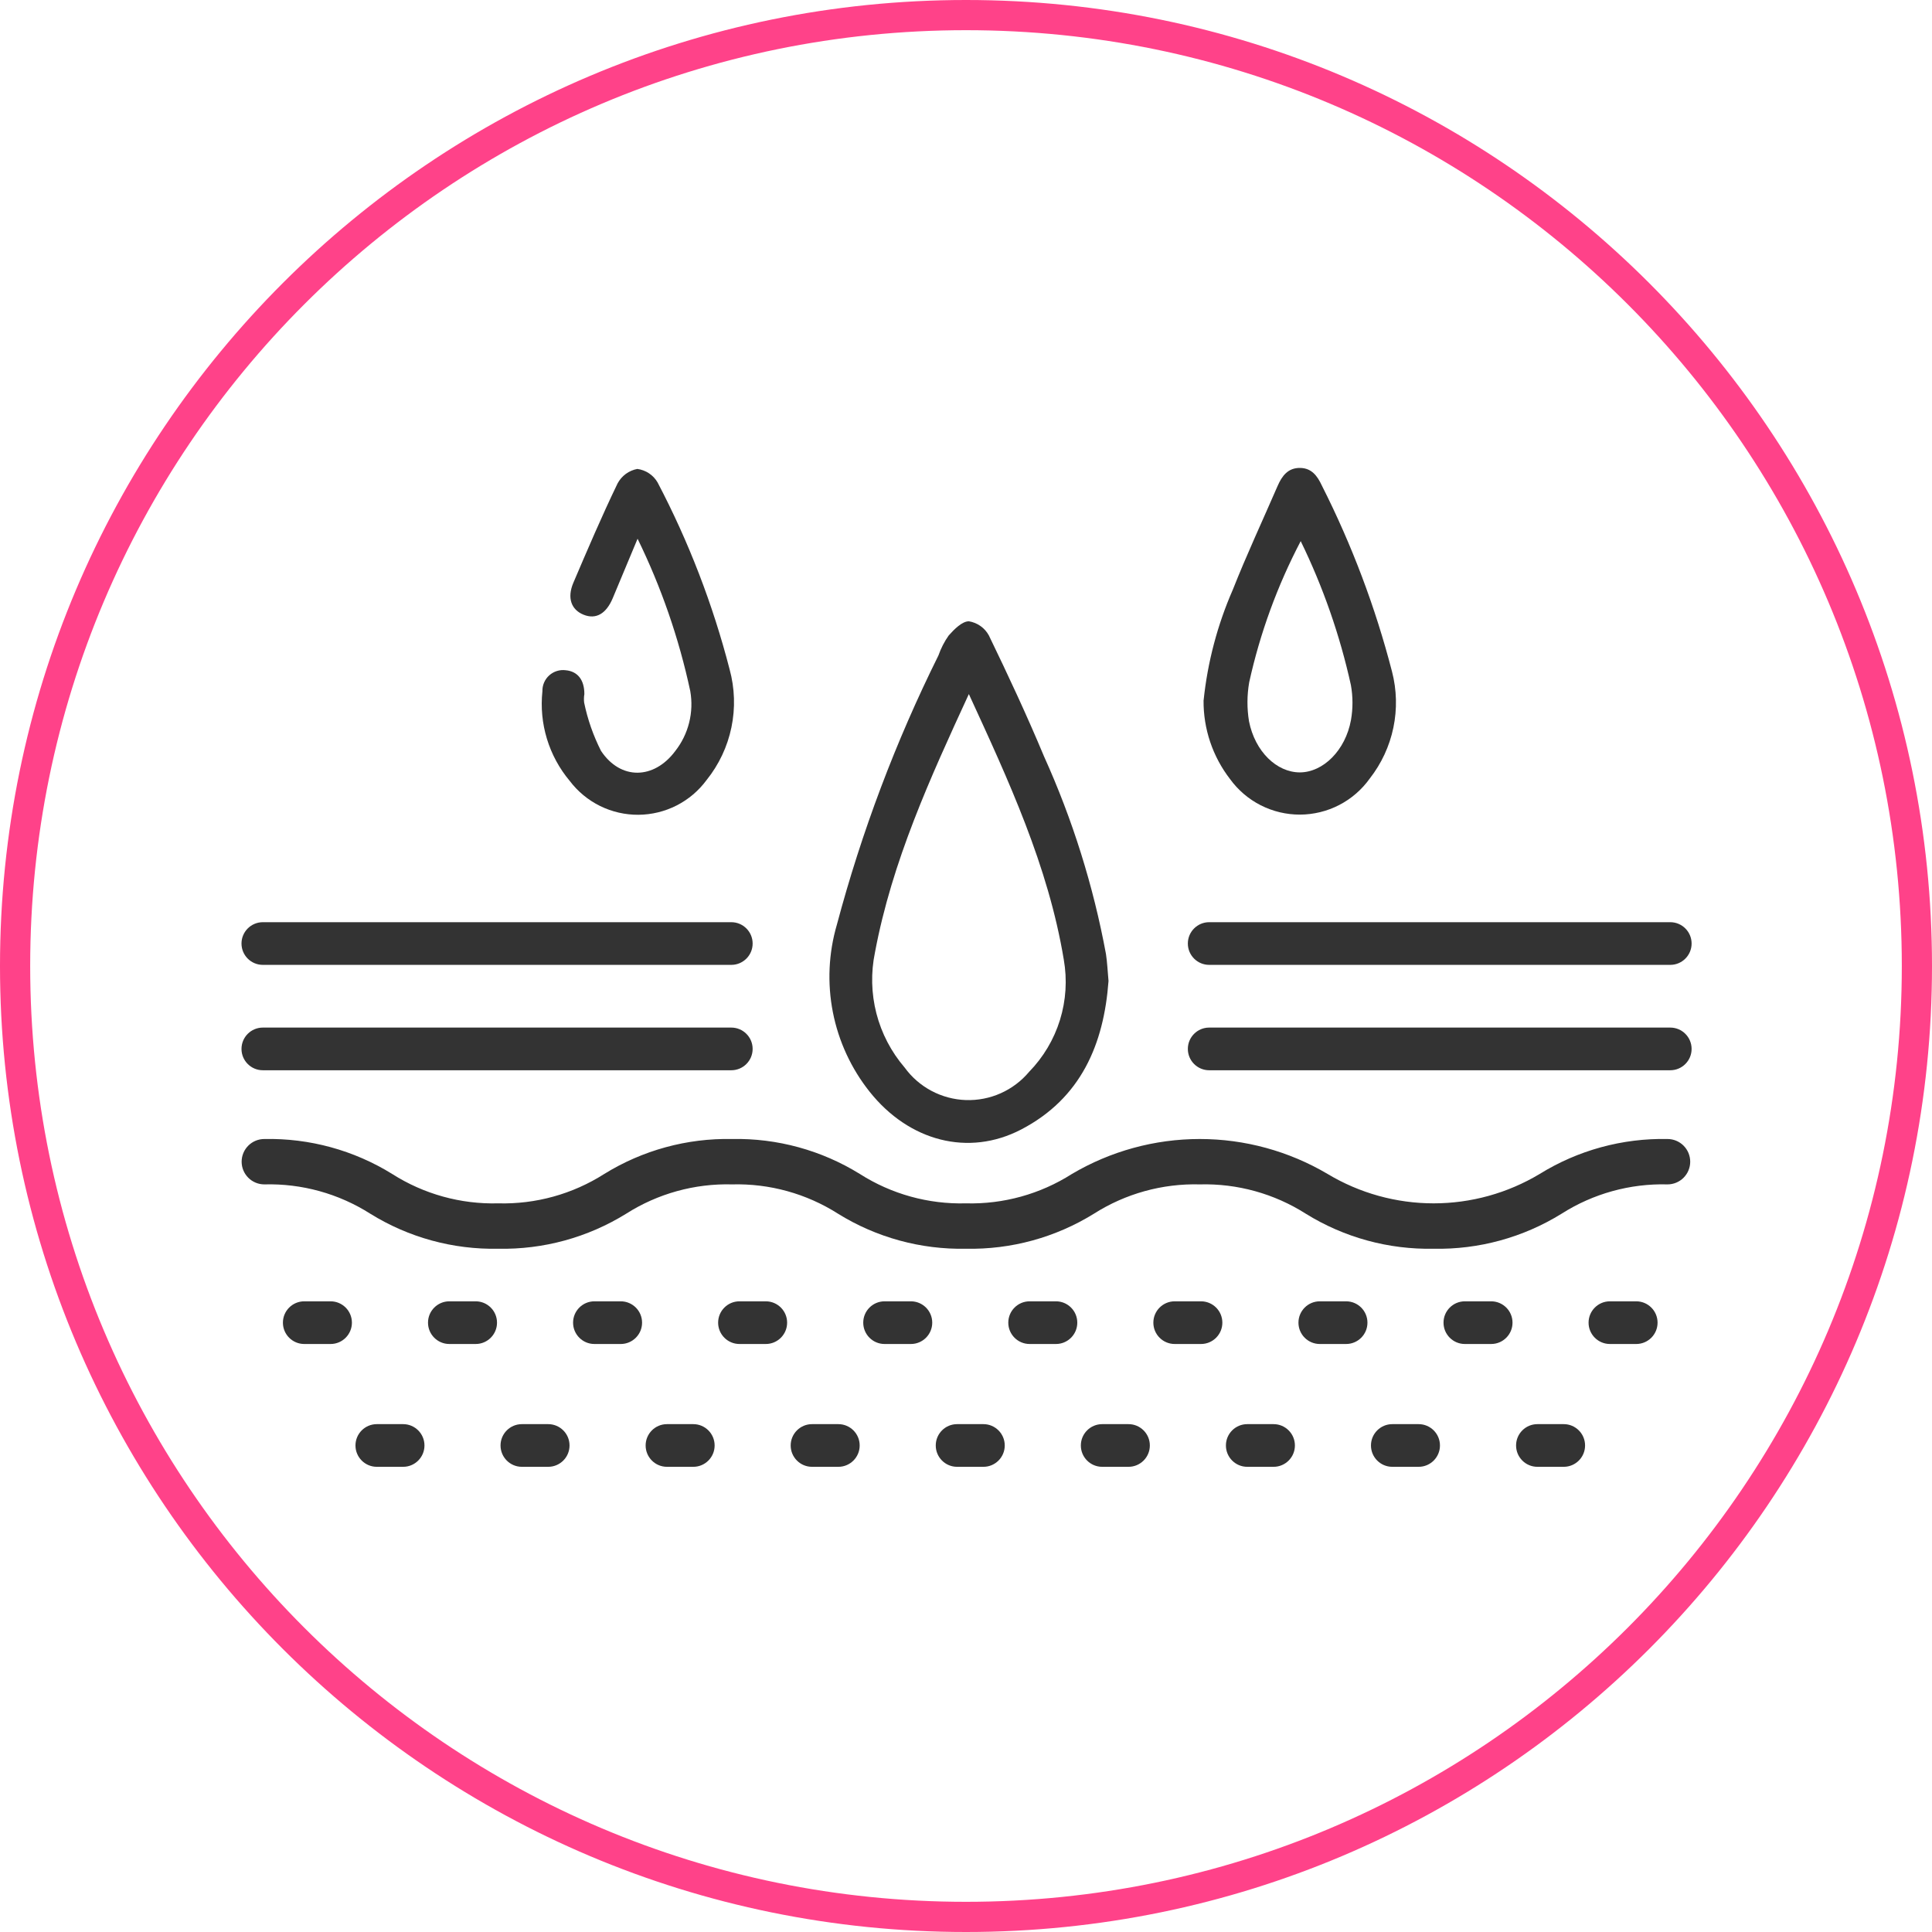 <svg width="128" height="128" viewBox="0 0 128 128" fill="none" xmlns="http://www.w3.org/2000/svg">
<path d="M64 127C98.794 127 127 98.794 127 64C127 29.206 98.794 1 64 1C29.206 1 1 29.206 1 64C1 98.794 29.206 127 64 127Z" stroke="#FF4289" stroke-width="2"/>
<path d="M110.66 61.098H80.111C79.331 61.098 78.698 61.731 78.698 62.511V62.512C78.698 63.292 79.331 63.925 80.111 63.925H110.66C111.44 63.925 112.073 63.292 112.073 62.512V62.511C112.073 61.731 111.44 61.098 110.66 61.098Z" fill="#333333"/>
<path d="M110.66 68.08H80.111C79.331 68.08 78.698 68.713 78.698 69.493V69.494C78.698 70.274 79.331 70.907 80.111 70.907H110.66C111.44 70.907 112.073 70.274 112.073 69.494V69.493C112.073 68.713 111.44 68.08 110.66 68.08Z" fill="#333333"/>
<path d="M21.902 86.216H20.157C19.377 86.216 18.744 86.849 18.744 87.629V87.63C18.744 88.41 19.377 89.043 20.157 89.043H21.902C22.682 89.043 23.315 88.41 23.315 87.63V87.629C23.315 86.849 22.682 86.216 21.902 86.216Z" fill="#333333"/>
<path d="M31.515 86.216H29.77C28.99 86.216 28.357 86.849 28.357 87.629V87.63C28.357 88.41 28.99 89.043 29.77 89.043H31.515C32.295 89.043 32.928 88.41 32.928 87.63V87.629C32.928 86.849 32.295 86.216 31.515 86.216Z" fill="#333333"/>
<path d="M41.126 86.216H39.381C38.601 86.216 37.968 86.849 37.968 87.629V87.63C37.968 88.41 38.601 89.043 39.381 89.043H41.126C41.906 89.043 42.539 88.41 42.539 87.63V87.629C42.539 86.849 41.906 86.216 41.126 86.216Z" fill="#333333"/>
<path d="M50.736 86.216H48.991C48.211 86.216 47.578 86.849 47.578 87.629V87.63C47.578 88.41 48.211 89.043 48.991 89.043H50.736C51.516 89.043 52.149 88.41 52.149 87.63V87.629C52.149 86.849 51.516 86.216 50.736 86.216Z" fill="#333333"/>
<path d="M60.35 86.216H58.605C57.825 86.216 57.192 86.849 57.192 87.629V87.63C57.192 88.41 57.825 89.043 58.605 89.043H60.35C61.13 89.043 61.763 88.41 61.763 87.63V87.629C61.763 86.849 61.13 86.216 60.35 86.216Z" fill="#333333"/>
<path d="M69.96 86.216H68.215C67.435 86.216 66.802 86.849 66.802 87.629V87.63C66.802 88.41 67.435 89.043 68.215 89.043H69.96C70.74 89.043 71.373 88.41 71.373 87.63V87.629C71.373 86.849 70.74 86.216 69.96 86.216Z" fill="#333333"/>
<path d="M79.571 86.216H77.826C77.046 86.216 76.413 86.849 76.413 87.629V87.63C76.413 88.41 77.046 89.043 77.826 89.043H79.571C80.351 89.043 80.984 88.41 80.984 87.63V87.629C80.984 86.849 80.351 86.216 79.571 86.216Z" fill="#333333"/>
<path d="M89.184 86.216H87.439C86.659 86.216 86.026 86.849 86.026 87.629V87.63C86.026 88.41 86.659 89.043 87.439 89.043H89.184C89.964 89.043 90.597 88.41 90.597 87.63V87.629C90.597 86.849 89.964 86.216 89.184 86.216Z" fill="#333333"/>
<path d="M98.795 86.216H97.05C96.27 86.216 95.637 86.849 95.637 87.629V87.63C95.637 88.41 96.27 89.043 97.05 89.043H98.795C99.575 89.043 100.208 88.41 100.208 87.63V87.629C100.208 86.849 99.575 86.216 98.795 86.216Z" fill="#333333"/>
<path d="M108.405 86.216H106.66C105.88 86.216 105.247 86.849 105.247 87.629V87.63C105.247 88.41 105.88 89.043 106.66 89.043H108.405C109.185 89.043 109.818 88.41 109.818 87.63V87.629C109.818 86.849 109.185 86.216 108.405 86.216Z" fill="#333333"/>
<path d="M26.709 94.353H24.964C24.184 94.353 23.551 94.986 23.551 95.766V95.767C23.551 96.547 24.184 97.18 24.964 97.18H26.709C27.489 97.18 28.122 96.547 28.122 95.767V95.766C28.122 94.986 27.489 94.353 26.709 94.353Z" fill="#333333"/>
<path d="M36.32 94.353H34.575C33.795 94.353 33.162 94.986 33.162 95.766V95.767C33.162 96.547 33.795 97.18 34.575 97.18H36.32C37.1 97.18 37.733 96.547 37.733 95.767V95.766C37.733 94.986 37.1 94.353 36.32 94.353Z" fill="#333333"/>
<path d="M45.933 94.353H44.188C43.408 94.353 42.775 94.986 42.775 95.766V95.767C42.775 96.547 43.408 97.18 44.188 97.18H45.933C46.713 97.18 47.346 96.547 47.346 95.767V95.766C47.346 94.986 46.713 94.353 45.933 94.353Z" fill="#333333"/>
<path d="M55.543 94.353H53.798C53.018 94.353 52.385 94.986 52.385 95.766V95.767C52.385 96.547 53.018 97.18 53.798 97.18H55.543C56.323 97.18 56.956 96.547 56.956 95.767V95.766C56.956 94.986 56.323 94.353 55.543 94.353Z" fill="#333333"/>
<path d="M65.154 94.353H63.409C62.629 94.353 61.996 94.986 61.996 95.766V95.767C61.996 96.547 62.629 97.18 63.409 97.18H65.154C65.934 97.18 66.567 96.547 66.567 95.767V95.766C66.567 94.986 65.934 94.353 65.154 94.353Z" fill="#333333"/>
<path d="M74.767 94.353H73.022C72.242 94.353 71.609 94.986 71.609 95.766V95.767C71.609 96.547 72.242 97.18 73.022 97.18H74.767C75.547 97.18 76.18 96.547 76.18 95.767V95.766C76.18 94.986 75.547 94.353 74.767 94.353Z" fill="#333333"/>
<path d="M84.378 94.353H82.633C81.853 94.353 81.22 94.986 81.22 95.766V95.767C81.22 96.547 81.853 97.18 82.633 97.18H84.378C85.158 97.18 85.791 96.547 85.791 95.767V95.766C85.791 94.986 85.158 94.353 84.378 94.353Z" fill="#333333"/>
<path d="M93.988 94.353H92.243C91.463 94.353 90.83 94.986 90.83 95.766V95.767C90.83 96.547 91.463 97.18 92.243 97.18H93.988C94.768 97.18 95.401 96.547 95.401 95.767V95.766C95.401 94.986 94.768 94.353 93.988 94.353Z" fill="#333333"/>
<path d="M103.602 94.353H101.857C101.077 94.353 100.444 94.986 100.444 95.766V95.767C100.444 96.547 101.077 97.18 101.857 97.18H103.602C104.382 97.18 105.015 96.547 105.015 95.767V95.766C105.015 94.986 104.382 94.353 103.602 94.353Z" fill="#333333"/>
<path d="M73.441 65.005C73.133 69.16 71.632 72.766 67.647 74.836C64.166 76.643 60.229 75.615 57.615 72.33C56.393 70.794 55.558 68.987 55.18 67.061C54.803 65.135 54.894 63.147 55.445 61.263C57.085 55.107 59.34 49.131 62.174 43.425C62.338 42.953 62.567 42.507 62.856 42.099C63.219 41.691 63.741 41.162 64.192 41.162C64.469 41.207 64.733 41.315 64.962 41.477C65.192 41.639 65.381 41.852 65.515 42.099C66.793 44.738 68.036 47.399 69.166 50.106C71.059 54.291 72.438 58.69 73.273 63.206C73.358 63.76 73.381 64.324 73.443 65.006L73.441 65.005ZM64.189 45.984C61.628 51.542 59.099 57.068 57.969 63.1C57.691 64.437 57.724 65.819 58.064 67.142C58.405 68.464 59.045 69.69 59.934 70.726C60.401 71.37 61.009 71.898 61.711 72.272C62.413 72.645 63.191 72.854 63.986 72.882C64.781 72.909 65.572 72.756 66.298 72.432C67.025 72.108 67.668 71.624 68.179 71.014C69.124 70.046 69.826 68.867 70.226 67.574C70.626 66.281 70.712 64.912 70.479 63.579C69.449 57.364 66.815 51.695 64.189 45.984Z" fill="#333333"/>
<path d="M79.743 46.392C80.006 43.868 80.658 41.399 81.675 39.074C82.592 36.753 83.65 34.49 84.642 32.202C84.933 31.533 85.331 30.987 86.142 31.002C86.906 31.015 87.282 31.538 87.575 32.167C89.563 36.096 91.122 40.229 92.224 44.492C92.54 45.707 92.571 46.979 92.315 48.208C92.06 49.437 91.524 50.59 90.75 51.579C90.225 52.315 89.532 52.916 88.729 53.332C87.926 53.748 87.035 53.966 86.13 53.97C85.226 53.973 84.334 53.761 83.527 53.352C82.721 52.942 82.024 52.346 81.493 51.614C80.339 50.121 79.721 48.283 79.739 46.396L79.743 46.392ZM86.176 35.849C84.629 38.801 83.481 41.946 82.763 45.201C82.614 46.056 82.609 46.93 82.75 47.787C83.15 49.804 84.592 51.17 86.113 51.173C87.657 51.173 89.14 49.72 89.506 47.702C89.64 46.937 89.638 46.155 89.501 45.391C88.773 42.089 87.656 38.885 86.173 35.846L86.176 35.849Z" fill="#333333"/>
<path d="M42.246 35.681C41.627 37.162 41.113 38.398 40.597 39.628C40.161 40.668 39.482 41.054 38.667 40.728C37.852 40.402 37.557 39.62 37.985 38.613C38.927 36.403 39.872 34.192 40.915 32.03C41.047 31.782 41.233 31.566 41.459 31.399C41.686 31.233 41.947 31.119 42.224 31.068C42.502 31.104 42.767 31.204 43 31.359C43.233 31.514 43.427 31.721 43.567 31.963C45.628 35.89 47.228 40.042 48.336 44.337C48.681 45.593 48.724 46.914 48.459 48.19C48.195 49.466 47.631 50.661 46.815 51.677C46.293 52.386 45.613 52.964 44.828 53.364C44.043 53.764 43.176 53.975 42.296 53.981C41.415 53.987 40.545 53.787 39.755 53.398C38.965 53.008 38.277 52.439 37.746 51.737C37.061 50.92 36.547 49.972 36.236 48.952C35.925 47.931 35.823 46.859 35.936 45.798C35.931 45.6 35.968 45.404 36.046 45.222C36.124 45.041 36.24 44.878 36.387 44.746C36.534 44.614 36.708 44.514 36.896 44.456C37.085 44.397 37.284 44.38 37.48 44.405C38.272 44.478 38.72 45.049 38.715 45.986C38.684 46.171 38.679 46.359 38.7 46.545C38.929 47.658 39.306 48.736 39.82 49.75C41.12 51.702 43.331 51.642 44.732 49.765C45.169 49.21 45.484 48.569 45.656 47.883C45.829 47.198 45.854 46.484 45.732 45.788C44.982 42.287 43.806 38.89 42.232 35.674L42.246 35.681Z" fill="#333333"/>
<path d="M94.988 82.732C91.999 82.794 89.056 81.989 86.515 80.414C84.421 79.08 81.975 78.403 79.493 78.469C77.011 78.403 74.566 79.08 72.471 80.414C69.929 81.988 66.987 82.793 63.998 82.732C61.009 82.794 58.066 81.989 55.525 80.414C53.431 79.08 50.985 78.403 48.503 78.469C46.021 78.403 43.575 79.08 41.481 80.414C38.939 81.988 35.997 82.793 33.008 82.732C30.019 82.794 27.076 81.989 24.535 80.414C22.441 79.08 19.995 78.403 17.513 78.469C17.114 78.469 16.732 78.311 16.45 78.029C16.168 77.747 16.009 77.364 16.009 76.966C16.009 76.567 16.168 76.184 16.45 75.902C16.732 75.62 17.114 75.462 17.513 75.462C20.502 75.4 23.445 76.205 25.986 77.78C28.081 79.114 30.526 79.791 33.008 79.725C35.49 79.791 37.935 79.114 40.03 77.78C42.571 76.207 45.512 75.402 48.5 75.462C51.488 75.401 54.429 76.206 56.97 77.78C59.065 79.114 61.51 79.791 63.992 79.725C66.474 79.791 68.919 79.114 71.014 77.78C73.58 76.263 76.506 75.462 79.487 75.462C82.468 75.462 85.394 76.263 87.96 77.78C90.081 79.052 92.508 79.725 94.982 79.725C97.456 79.725 99.883 79.052 102.004 77.78C104.546 76.206 107.488 75.401 110.477 75.462C110.876 75.462 111.258 75.62 111.54 75.902C111.822 76.184 111.981 76.567 111.981 76.966C111.981 77.364 111.822 77.747 111.54 78.029C111.258 78.311 110.876 78.469 110.477 78.469C107.995 78.403 105.549 79.08 103.455 80.414C100.913 81.988 97.971 82.793 94.982 82.732H94.988Z" fill="#333333"/>
<path d="M48.451 61.098H17.413C16.633 61.098 16 61.731 16 62.511V62.512C16 63.292 16.633 63.925 17.413 63.925H48.451C49.231 63.925 49.864 63.292 49.864 62.512V62.511C49.864 61.731 49.231 61.098 48.451 61.098Z" fill="#333333"/>
<path d="M48.451 68.08H17.413C16.633 68.08 16 68.713 16 69.493V69.494C16 70.274 16.633 70.907 17.413 70.907H48.451C49.231 70.907 49.864 70.274 49.864 69.494V69.493C49.864 68.713 49.231 68.08 48.451 68.08Z" fill="#333333"/>
</svg>
